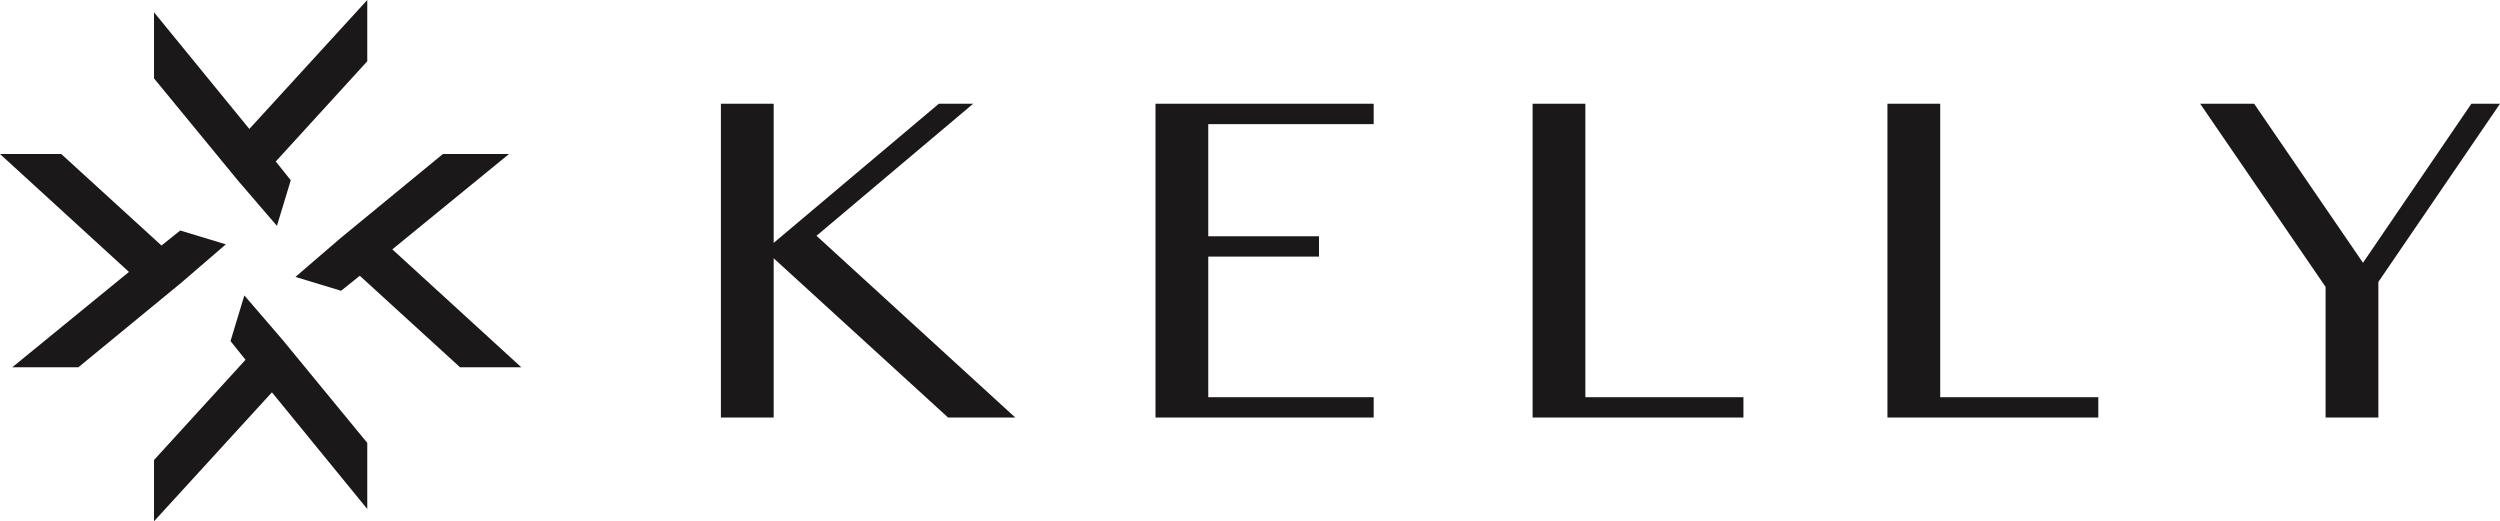 <?xml version="1.0" encoding="UTF-8"?> <svg xmlns="http://www.w3.org/2000/svg" width="2310.734" height="481.815" viewBox="0 0 2310.734 481.815"><g id="Group_1" data-name="Group 1" transform="translate(0 0)"><path id="Path_1" data-name="Path 1" d="M249.142,35.857h48.777V164.463L450.582,35.857H482.3L337.506,157.9,521.231,325.878H459.114l-161.195-147.2v147.2H249.142Z" transform="translate(417.178 60.04)" fill="#1a1818"></path><path id="Path_2" data-name="Path 2" d="M601,35.857V54.666H448.112v103.67H550.472v18.812H448.112V307.065H601v18.812H399.341V35.857Z" transform="translate(668.68 60.04)" fill="#1a1818"></path><path id="Path_3" data-name="Path 3" d="M529.666,35.857h48.771V307.065H724.543v18.812H529.666Z" transform="translate(886.904 60.04)" fill="#1a1818"></path><path id="Path_4" data-name="Path 4" d="M652.3,35.857h48.774V307.065H847.183v18.812H652.3Z" transform="translate(1092.255 60.04)" fill="#1a1818"></path><path id="Path_5" data-name="Path 5" d="M1011.036,35.857,910.862,182.835,810.257,35.857H760.383L876.3,205.142V325.878h48.78V200.55L1037.5,35.857Z" transform="translate(1273.231 60.041)" fill="#1a1818"></path><path id="Path_6" data-name="Path 6" d="M0,53.229,119.144,162.168l.048.04L11.348,250.328H72.462l94.807-77.91,41.478-35.7-42.174-12.784L149.259,137.8,56.629,53.229Z" transform="translate(0 89.129)" fill="#1a1818"></path><path id="Path_7" data-name="Path 7" d="M123.936,144.276,137.8,161.593,53.229,254.218v56.632L162.168,191.7l.04-.048L250.326,299.5V238.387l-77.907-94.807L136.72,102.1Z" transform="translate(89.13 170.966)" fill="#1a1818"></path><path id="Path_8" data-name="Path 8" d="M191.7,141.387l-.046-.04L299.5,53.229H238.39l-94.81,77.907-41.478,35.7,42.174,12.781,17.314-13.864,92.627,84.574h56.629Z" transform="translate(170.966 89.13)" fill="#1a1818"></path><path id="Path_9" data-name="Path 9" d="M250.328,0,141.389,119.147l-.04.045L53.228,11.345V72.462l77.91,94.807,35.7,41.478,12.784-42.174-13.867-17.312,84.574-92.633Z" transform="translate(89.128 0)" fill="#1a1818"></path></g></svg> 